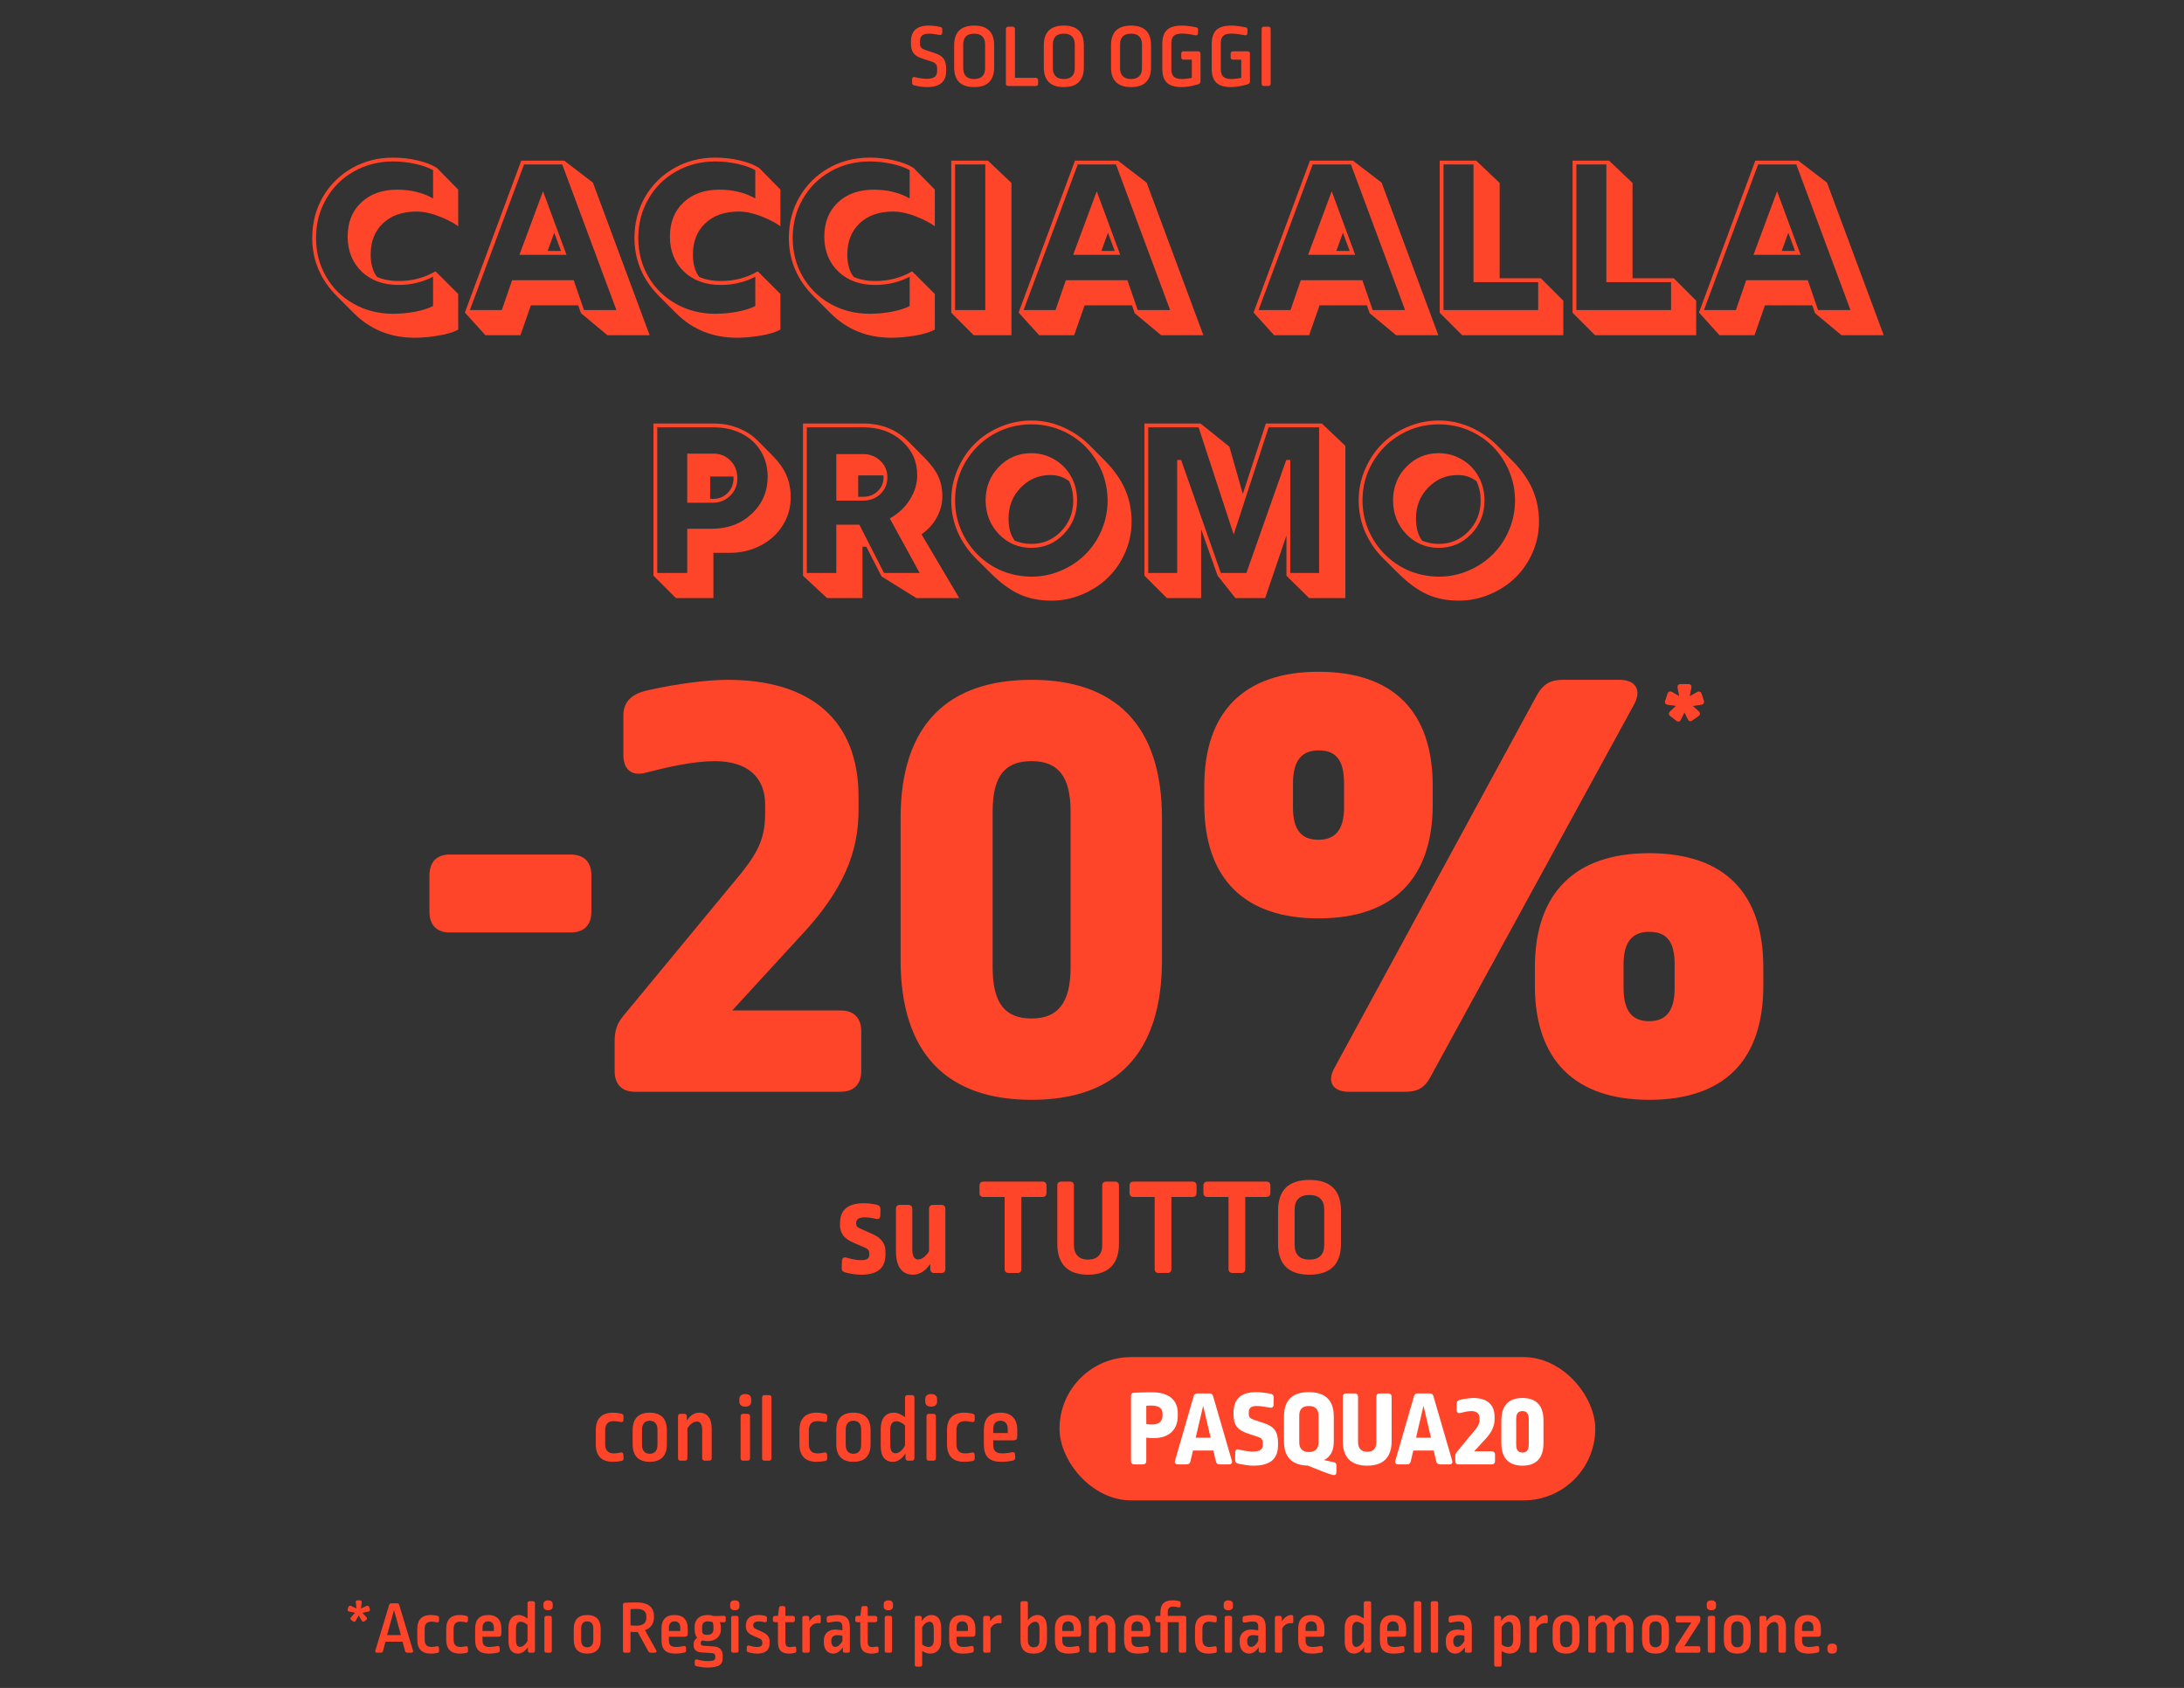 <svg width="889" height="687" viewBox="0 0 889 687" fill="none" xmlns="http://www.w3.org/2000/svg">
<rect x="0" y="0" width="889" height="687" fill="#333333" stroke="none"/>
<path d="M378.098 10.415C379.24 10.415 381.046 10.6 382.668 10.931C383.258 11.042 383.59 11.411 383.553 12V13.327C383.516 14.028 383.11 14.322 382.447 14.212C380.973 13.954 379.388 13.696 378.135 13.696C375.481 13.696 374.486 14.765 374.486 16.755V17.64C374.486 19.225 374.965 19.814 377.176 20.515L380.53 21.62C383.884 22.726 385.138 24.422 385.138 28.071V28.771C385.138 33.083 382.889 35.442 377.213 35.442C375.849 35.442 373.933 35.184 372.127 34.742C371.5 34.595 371.279 34.226 371.279 33.673V32.236C371.279 31.535 371.684 31.204 372.348 31.388C374.006 31.793 375.849 32.088 377.103 32.088C380.309 32.088 381.452 30.982 381.452 28.992V27.886C381.452 26.338 380.862 25.601 379.167 25.048L375.444 23.832C371.979 22.689 370.8 21.141 370.8 17.455V17.05C370.8 12.774 372.938 10.415 378.098 10.415ZM396.53 10.415C402.28 10.415 404.675 13.438 404.675 18.451V27.407C404.675 32.383 402.28 35.442 396.53 35.442C390.743 35.442 388.384 32.383 388.384 27.407V18.451C388.384 13.438 390.78 10.415 396.53 10.415ZM396.53 13.696C393.544 13.696 392.07 15.244 392.07 18.082V27.739C392.07 30.614 393.581 32.162 396.53 32.162C399.478 32.162 400.99 30.614 400.99 27.739V18.119C400.99 15.281 399.515 13.696 396.53 13.696ZM410.404 10.858H412.136C412.762 10.858 413.131 11.226 413.131 11.816V31.683H421.608C422.235 31.683 422.567 32.051 422.567 32.678V34.042C422.567 34.631 422.235 35 421.608 35H410.404C409.777 35 409.445 34.631 409.445 34.042V11.816C409.445 11.226 409.777 10.858 410.404 10.858ZM433.028 10.415C438.778 10.415 441.174 13.438 441.174 18.451V27.407C441.174 32.383 438.778 35.442 433.028 35.442C427.241 35.442 424.883 32.383 424.883 27.407V18.451C424.883 13.438 427.278 10.415 433.028 10.415ZM433.028 13.696C430.043 13.696 428.568 15.244 428.568 18.082V27.739C428.568 30.614 430.08 32.162 433.028 32.162C435.977 32.162 437.488 30.614 437.488 27.739V18.119C437.488 15.281 436.014 13.696 433.028 13.696ZM460.384 10.415C466.134 10.415 468.53 13.438 468.53 18.451V27.407C468.53 32.383 466.134 35.442 460.384 35.442C454.597 35.442 452.238 32.383 452.238 27.407V18.451C452.238 13.438 454.634 10.415 460.384 10.415ZM460.384 13.696C457.399 13.696 455.924 15.244 455.924 18.082V27.739C455.924 30.614 457.435 32.162 460.384 32.162C463.333 32.162 464.844 30.614 464.844 27.739V18.119C464.844 15.281 463.37 13.696 460.384 13.696ZM481.15 10.415C482.809 10.415 485.131 10.747 486.863 11.116C487.453 11.226 487.711 11.558 487.674 12.148L487.637 13.511C487.601 14.175 487.269 14.507 486.605 14.359C485.094 14.028 482.883 13.659 481.187 13.659C477.981 13.659 476.801 14.838 476.801 17.713V28.034C476.801 30.946 477.981 32.162 481.114 32.162C482.219 32.162 483.62 31.978 485.131 31.72V24.274H481.777C481.15 24.274 480.819 23.942 480.819 23.316V21.878C480.819 21.252 481.15 20.883 481.777 20.883H487.674C488.301 20.883 488.669 21.252 488.669 21.878V32.973C488.669 33.71 488.448 34.115 487.637 34.337C485.868 34.853 483.325 35.442 481.04 35.442C475.179 35.442 473.115 32.899 473.115 27.886V17.971C473.115 12.738 475.4 10.415 481.15 10.415ZM501.271 10.415C502.93 10.415 505.252 10.747 506.984 11.116C507.574 11.226 507.832 11.558 507.795 12.148L507.758 13.511C507.722 14.175 507.39 14.507 506.726 14.359C505.215 14.028 503.004 13.659 501.308 13.659C498.102 13.659 496.922 14.838 496.922 17.713V28.034C496.922 30.946 498.102 32.162 501.234 32.162C502.34 32.162 503.741 31.978 505.252 31.72V24.274H501.898C501.271 24.274 500.94 23.942 500.94 23.316V21.878C500.94 21.252 501.271 20.883 501.898 20.883H507.795C508.422 20.883 508.79 21.252 508.79 21.878V32.973C508.79 33.71 508.569 34.115 507.758 34.337C505.989 34.853 503.446 35.442 501.161 35.442C495.3 35.442 493.236 32.899 493.236 27.886V17.971C493.236 12.738 495.521 10.415 501.271 10.415ZM514.5 10.858H516.232C516.859 10.858 517.227 11.226 517.227 11.816V34.042C517.227 34.631 516.859 35 516.232 35H514.5C513.873 35 513.541 34.631 513.541 34.042V11.816C513.541 11.226 513.873 10.858 514.5 10.858Z" fill="#FF4529"/>
<path d="M168.787 137.459C158.956 137.459 150.695 134.114 144.005 127.424L137.221 120.64C130.468 113.887 127.091 105.956 127.091 96.847C127.091 90.753 128.52 85.21 131.379 80.216C134.268 75.221 138.226 71.295 143.251 68.437C148.277 65.579 153.868 64.15 160.024 64.15C163.448 64.15 166.809 64.542 170.107 65.327C173.405 66.113 175.996 67.133 177.88 68.39L186.502 77.153V92.088C184.492 90.612 181.854 89.246 178.587 87.989C175.352 86.733 172.321 86.105 169.494 86.105C163.809 86.105 159.286 87.691 155.925 90.863C152.564 94.036 150.884 98.276 150.884 103.584C150.884 107.448 151.748 110.494 153.475 112.724C156.051 113.824 158.956 114.373 162.191 114.373C167.814 114.373 172.839 113.054 177.268 110.416L186.502 119.65V134.161C184.618 135.198 181.979 135.999 178.587 136.564C175.226 137.161 171.96 137.459 168.787 137.459ZM159.977 127.707C162.992 127.707 166.008 127.424 169.023 126.859C172.07 126.262 174.488 125.492 176.279 124.55V112.63C171.975 114.86 167.28 115.975 162.191 115.975C156.067 115.975 151.104 114.185 147.303 110.604C143.503 106.992 141.571 102.265 141.508 96.423C141.508 90.549 143.346 85.885 147.021 82.43C150.695 78.944 155.58 77.2 161.673 77.2C167.233 77.2 172.101 78.394 176.279 80.781V69.238C174.425 68.201 172.007 67.353 169.023 66.694C166.039 66.034 163.039 65.704 160.024 65.704C154.151 65.704 148.811 67.071 144.005 69.803C139.231 72.504 135.478 76.242 132.745 81.016C130.012 85.759 128.646 91.036 128.646 96.847C128.646 102.595 129.997 107.824 132.698 112.536C135.43 117.247 139.184 120.954 143.958 123.655C148.764 126.356 154.103 127.707 159.977 127.707ZM197.574 136.423L189.235 127.188L212.18 65.375H229.659L241.343 74.326L264.429 136.423H247.233L236.491 127.471L235.36 124.267H216.09L211.85 136.423H197.574ZM191.261 126.199H204.264L208.458 114.044H233.522L237.716 126.199H250.908L228.858 66.929H213.31L191.261 126.199ZM211.426 103.726L221.037 77.86L230.601 103.726H211.426ZM222.922 102.124H228.34L225.607 94.727L222.922 102.124ZM299.953 137.459C290.122 137.459 281.862 134.114 275.171 127.424L268.387 120.64C261.634 113.887 258.257 105.956 258.257 96.847C258.257 90.753 259.686 85.21 262.545 80.216C265.434 75.221 269.392 71.295 274.418 68.437C279.443 65.579 285.034 64.15 291.19 64.15C294.614 64.15 297.975 64.542 301.273 65.327C304.571 66.113 307.162 67.133 309.047 68.39L317.668 77.153V92.088C315.658 90.612 313.02 89.246 309.753 87.989C306.518 86.733 303.487 86.105 300.66 86.105C294.975 86.105 290.452 87.691 287.091 90.863C283.73 94.036 282.05 98.276 282.05 103.584C282.05 107.448 282.914 110.494 284.641 112.724C287.217 113.824 290.122 114.373 293.357 114.373C298.98 114.373 304.005 113.054 308.434 110.416L317.668 119.65V134.161C315.784 135.198 313.145 135.999 309.753 136.564C306.392 137.161 303.126 137.459 299.953 137.459ZM291.143 127.707C294.158 127.707 297.174 127.424 300.189 126.859C303.236 126.262 305.654 125.492 307.445 124.55V112.63C303.142 114.86 298.446 115.975 293.357 115.975C287.233 115.975 282.27 114.185 278.469 110.604C274.669 106.992 272.737 102.265 272.674 96.423C272.674 90.549 274.512 85.885 278.187 82.43C281.862 78.944 286.746 77.2 292.839 77.2C298.399 77.2 303.267 78.394 307.445 80.781V69.238C305.591 68.201 303.173 67.353 300.189 66.694C297.205 66.034 294.206 65.704 291.19 65.704C285.317 65.704 279.977 67.071 275.171 69.803C270.397 72.504 266.644 76.242 263.911 81.016C261.178 85.759 259.812 91.036 259.812 96.847C259.812 102.595 261.163 107.824 263.864 112.536C266.597 117.247 270.35 120.954 275.124 123.655C279.93 126.356 285.27 127.707 291.143 127.707ZM362.804 137.459C352.973 137.459 344.712 134.114 338.022 127.424L331.237 120.64C324.484 113.887 321.108 105.956 321.108 96.847C321.108 90.753 322.537 85.21 325.395 80.216C328.285 75.221 332.242 71.295 337.268 68.437C342.293 65.579 347.884 64.15 354.041 64.15C357.464 64.15 360.825 64.542 364.123 65.327C367.421 66.113 370.012 67.133 371.897 68.39L380.519 77.153V92.088C378.509 90.612 375.87 89.246 372.604 87.989C369.368 86.733 366.337 86.105 363.511 86.105C357.825 86.105 353.303 87.691 349.942 90.863C346.581 94.036 344.9 98.276 344.9 103.584C344.9 107.448 345.764 110.494 347.492 112.724C350.067 113.824 352.973 114.373 356.208 114.373C361.83 114.373 366.856 113.054 371.284 110.416L380.519 119.65V134.161C378.634 135.198 375.996 135.999 372.604 136.564C369.243 137.161 365.976 137.459 362.804 137.459ZM353.994 127.707C357.009 127.707 360.024 127.424 363.039 126.859C366.086 126.262 368.505 125.492 370.295 124.55V112.63C365.992 114.86 361.296 115.975 356.208 115.975C350.083 115.975 345.12 114.185 341.32 110.604C337.519 106.992 335.588 102.265 335.525 96.423C335.525 90.549 337.362 85.885 341.037 82.43C344.712 78.944 349.596 77.2 355.69 77.2C361.249 77.2 366.118 78.394 370.295 80.781V69.238C368.442 68.201 366.023 67.353 363.039 66.694C360.056 66.034 357.056 65.704 354.041 65.704C348.167 65.704 342.827 67.071 338.022 69.803C333.248 72.504 329.494 76.242 326.761 81.016C324.029 85.759 322.663 91.036 322.663 96.847C322.663 102.595 324.013 107.824 326.714 112.536C329.447 117.247 333.2 120.954 337.975 123.655C342.78 126.356 348.12 127.707 353.994 127.707ZM396.349 136.423L387.209 127.283V65.375H402.144L411.708 74.468V136.423H396.349ZM388.764 126.199H401.061V66.929H388.764V126.199ZM422.969 136.423L414.63 127.188L437.574 65.375H455.054L466.738 74.326L489.824 136.423H472.627L461.885 127.471L460.754 124.267H441.485L437.244 136.423H422.969ZM416.655 126.199H429.659L433.852 114.044H458.917L463.11 126.199H476.302L454.253 66.929H438.705L416.655 126.199ZM436.82 103.726L446.432 77.86L455.996 103.726H436.82ZM448.316 102.124H453.734L451.002 94.727L448.316 102.124ZM518.611 136.423L510.272 127.188L533.216 65.375H550.696L562.38 74.326L585.466 136.423H568.269L557.527 127.471L556.396 124.267H537.127L532.886 136.423H518.611ZM512.297 126.199H525.301L529.494 114.044H554.559L558.752 126.199H571.944L549.895 66.929H534.347L512.297 126.199ZM532.462 103.726L542.074 77.86L551.638 103.726H532.462ZM543.958 102.124H549.376L546.644 94.727L543.958 102.124ZM595.171 136.423L586.031 127.283V65.375H600.872L610.436 74.468V113.243H627.209L636.349 122.383V136.423H595.171ZM587.586 126.199H626.125V114.845H599.789V66.929H587.586V126.199ZM649.259 136.423L640.118 127.283V65.375H654.959L664.524 74.468V113.243H681.296L690.436 122.383V136.423H649.259ZM641.673 126.199H680.213V114.845H653.876V66.929H641.673V126.199ZM699.906 136.423L691.567 127.188L714.512 65.375H731.991L743.676 74.326L766.762 136.423H749.565L738.823 127.471L737.692 124.267H718.422L714.182 136.423H699.906ZM693.593 126.199H706.597L710.79 114.044H735.855L740.048 126.199H753.24L731.19 66.929H715.643L693.593 126.199ZM713.758 103.726L723.369 77.86L732.933 103.726H713.758ZM725.254 102.124H730.672L727.939 94.727L725.254 102.124ZM275.124 243.423L265.984 234.283V172.375H290.578C294.158 172.375 297.488 173.003 300.566 174.259C303.644 175.484 306.282 177.196 308.481 179.395L314.135 185.095C316.93 187.891 318.909 190.639 320.071 193.34C321.265 196.042 321.862 199.088 321.862 202.481C321.862 206.627 320.762 210.427 318.564 213.882C316.396 217.337 313.412 220.054 309.612 222.033C305.811 224.012 301.634 225.001 297.079 225.001H290.389V243.423H275.124ZM267.539 233.199H279.741V215.201H289.73C296.263 215.201 301.681 213.175 305.984 209.124C310.319 205.072 312.486 199.984 312.486 193.859C312.454 189.995 311.496 186.54 309.612 183.494C307.727 180.447 305.12 178.091 301.791 176.426C298.493 174.762 294.755 173.929 290.578 173.929H267.539V233.199ZM279.741 204.601V184.624H290.295C293.153 184.624 295.509 185.582 297.362 187.498C299.215 189.383 300.142 191.786 300.142 194.707C300.142 197.471 299.184 199.811 297.268 201.727C295.352 203.643 293.012 204.601 290.248 204.601H279.741ZM289.07 203.046H290.248C292.604 203.046 294.582 202.245 296.184 200.643C297.786 199.01 298.587 197.031 298.587 194.707C298.587 194.393 298.571 194.141 298.54 193.953H289.07V203.046ZM336.655 243.423L326.856 234.33V172.375H351.449C358.768 172.375 364.861 174.809 369.73 179.677L376.467 186.462C379.011 189.037 380.833 191.519 381.932 193.906C383.032 196.293 383.581 199.01 383.581 202.057C383.581 205.009 382.827 207.852 381.32 210.584C379.844 213.317 377.77 215.61 375.101 217.463L390.46 243.423H373.028L358.846 234.612L352.627 222.504H351.072V243.423H336.655ZM328.41 233.199H340.425V213.552H349.8L359.836 233.199H374.347L362.191 211.008C365.646 209.061 368.363 206.517 370.342 203.376C372.352 200.203 373.357 196.858 373.357 193.34C373.326 187.75 371.237 183.117 367.091 179.442C362.977 175.767 357.763 173.929 351.449 173.929H328.41V233.199ZM340.425 203.753V184.813H351.591C354.323 184.876 356.6 185.818 358.422 187.64C360.275 189.43 361.202 191.644 361.202 194.283C361.202 196.984 360.26 199.245 358.375 201.067C356.491 202.857 354.135 203.753 351.308 203.753H340.425ZM349.329 202.198H351.308C353.695 202.198 355.674 201.444 357.244 199.936C358.846 198.429 359.647 196.544 359.647 194.283C359.647 193.937 359.632 193.67 359.6 193.482H349.329V202.198ZM428.01 244.459C423.11 244.459 418.776 243.596 415.006 241.868C411.237 240.172 407.28 237.267 403.134 233.152L397.339 227.404C394.166 224.263 391.685 220.682 389.895 216.662C388.104 212.61 387.209 208.276 387.209 203.658C387.209 199.23 388.073 195.021 389.8 191.032C391.528 187.011 393.836 183.556 396.726 180.667C399.647 177.746 403.118 175.437 407.138 173.741C411.159 172.013 415.383 171.15 419.812 171.15C424.335 171.15 428.638 172.06 432.721 173.882C436.805 175.673 440.432 178.154 443.605 181.326L449.635 187.404C453.436 191.205 456.216 195.131 457.975 199.183C459.734 203.234 460.613 207.616 460.613 212.327C460.613 216.662 459.749 220.824 458.022 224.813C456.294 228.77 453.97 232.178 451.049 235.037C448.128 237.895 444.657 240.172 440.637 241.868C436.616 243.596 432.407 244.459 428.01 244.459ZM419.812 234.707C424.021 234.707 428.041 233.89 431.873 232.257C435.705 230.623 439.003 228.425 441.767 225.661C444.563 222.897 446.777 219.599 448.41 215.767C450.044 211.903 450.86 207.867 450.86 203.658C450.798 197.942 449.368 192.712 446.573 187.969C443.778 183.195 440.008 179.457 435.266 176.756C430.554 174.055 425.403 172.704 419.812 172.704C414.19 172.704 408.992 174.086 404.217 176.85C399.474 179.614 395.705 183.384 392.91 188.158C390.146 192.901 388.764 198.068 388.764 203.658C388.764 208.056 389.628 212.202 391.355 216.097C393.083 219.991 395.47 223.384 398.516 226.273C404.327 231.739 411.426 234.55 419.812 234.707ZM433.004 217.369C429.423 221.106 425.026 222.975 419.812 222.975C414.598 222.975 410.201 221.122 406.62 217.416C403.039 213.709 401.233 209.124 401.202 203.658C401.202 198.287 402.992 193.749 406.573 190.042C410.185 186.305 414.598 184.436 419.812 184.436C423.299 184.467 426.471 185.347 429.329 187.074C432.187 188.77 434.418 191.079 436.019 194C437.621 196.921 438.422 200.141 438.422 203.658C438.422 209.061 436.616 213.631 433.004 217.369ZM419.812 221.373C424.586 221.373 428.622 219.662 431.92 216.238C435.218 212.814 436.867 208.621 436.867 203.658C436.867 200.926 436.318 198.335 435.218 195.885C433.051 194.188 430.507 193.34 427.586 193.34C422.812 193.34 418.776 195.052 415.478 198.476C412.18 201.868 410.531 206.046 410.531 211.008C410.531 214.84 411.363 217.856 413.028 220.054C415.132 220.934 417.394 221.373 419.812 221.373ZM474.983 243.423L465.843 234.283V172.375H488.693L500.425 181.797L505.89 201.067L515.266 172.375H538.069L547.633 181.468V243.423H532.886L523.652 234.33V217.934L514.983 243.423H502.875L495.619 234.283L488.929 215.39V243.423H474.983ZM467.398 233.199H479.176V187.216H480.778L496.938 233.199H507.35L523.558 187.216H525.207V233.199H536.938V173.929H516.396L502.168 217.557L487.892 173.929H467.398V233.199ZM593.852 244.459C588.952 244.459 584.618 243.596 580.849 241.868C577.08 240.172 573.122 237.267 568.976 233.152L563.181 227.404C560.008 224.263 557.527 220.682 555.737 216.662C553.946 212.61 553.051 208.276 553.051 203.658C553.051 199.23 553.915 195.021 555.643 191.032C557.37 187.011 559.679 183.556 562.568 180.667C565.489 177.746 568.96 175.437 572.981 173.741C577.001 172.013 581.226 171.15 585.654 171.15C590.177 171.15 594.48 172.06 598.564 173.882C602.647 175.673 606.275 178.154 609.447 181.326L615.478 187.404C619.278 191.205 622.058 195.131 623.817 199.183C625.576 203.234 626.455 207.616 626.455 212.327C626.455 216.662 625.592 220.824 623.864 224.813C622.136 228.77 619.812 232.178 616.891 235.037C613.97 237.895 610.499 240.172 606.479 241.868C602.458 243.596 598.25 244.459 593.852 244.459ZM585.654 234.707C589.863 234.707 593.884 233.89 597.716 232.257C601.548 230.623 604.846 228.425 607.61 225.661C610.405 222.897 612.619 219.599 614.253 215.767C615.886 211.903 616.703 207.867 616.703 203.658C616.64 197.942 615.211 192.712 612.415 187.969C609.62 183.195 605.851 179.457 601.108 176.756C596.396 174.055 591.245 172.704 585.654 172.704C580.032 172.704 574.834 174.086 570.06 176.85C565.317 179.614 561.548 183.384 558.752 188.158C555.988 192.901 554.606 198.068 554.606 203.658C554.606 208.056 555.47 212.202 557.197 216.097C558.925 219.991 561.312 223.384 564.359 226.273C570.169 231.739 577.268 234.55 585.654 234.707ZM598.846 217.369C595.266 221.106 590.868 222.975 585.654 222.975C580.44 222.975 576.043 221.122 572.462 217.416C568.882 213.709 567.076 209.124 567.044 203.658C567.044 198.287 568.835 193.749 572.415 190.042C576.027 186.305 580.44 184.436 585.654 184.436C589.141 184.467 592.313 185.347 595.171 187.074C598.03 188.77 600.26 191.079 601.862 194C603.464 196.921 604.264 200.141 604.264 203.658C604.264 209.061 602.458 213.631 598.846 217.369ZM585.654 221.373C590.429 221.373 594.465 219.662 597.763 216.238C601.061 212.814 602.71 208.621 602.71 203.658C602.71 200.926 602.16 198.335 601.061 195.885C598.893 194.188 596.349 193.34 593.428 193.34C588.654 193.34 584.618 195.052 581.32 198.476C578.022 201.868 576.373 206.046 576.373 211.008C576.373 214.84 577.205 217.856 578.87 220.054C580.974 220.934 583.236 221.373 585.654 221.373Z" fill="#FF4529"/>
<path d="M183.013 347.801H232.244C237.714 347.801 240.723 350.81 240.723 356.28V371.049C240.723 376.519 237.714 379.527 232.244 379.527H183.013C177.817 379.527 174.808 376.519 174.808 371.049V356.28C174.808 350.81 177.817 347.801 183.013 347.801ZM296.139 276.69C330.053 276.69 349.472 293.101 349.472 324.28V329.75C349.472 346.707 343.455 362.297 325.677 381.168L298.053 411.254H342.087C347.557 411.254 350.566 414.262 350.566 419.732V435.869C350.566 441.339 347.557 444.348 342.087 444.348H258.396C253.199 444.348 250.19 441.339 250.19 435.869V423.835C250.19 419.732 251.011 416.724 253.746 413.442L301.882 355.186C309.267 345.887 311.455 340.143 311.455 330.844V327.562C311.455 316.348 304.344 309.784 290.942 309.784C282.19 309.784 271.524 312.246 263.045 314.434C257.301 316.075 253.746 313.34 253.746 307.323V291.186C253.746 285.442 257.301 282.16 264.413 280.793C275.353 278.331 287.934 276.69 296.139 276.69ZM419.92 276.69C453.561 276.69 472.98 294.742 472.98 333.032V390.741C472.98 428.758 454.382 447.63 419.92 447.63C385.459 447.63 366.587 428.758 366.587 390.741V333.032C366.587 294.742 386.006 276.69 419.92 276.69ZM419.92 309.784C409.254 309.784 404.057 315.528 404.057 330.297V393.75C404.057 408.519 409.254 414.536 419.92 414.536C430.313 414.536 435.784 408.519 435.784 393.75V330.297C435.784 315.528 430.313 309.784 419.92 309.784ZM635.983 276.69H659.231C665.795 276.69 668.257 280.793 665.248 286.536L582.103 438.604C579.915 442.707 576.907 444.348 572.257 444.348H549.009C542.445 444.348 539.984 440.245 543.266 434.502L625.864 282.434C628.325 278.331 631.334 276.69 635.983 276.69ZM536.702 273.408C567.061 273.408 583.197 289.545 583.197 319.904V327.288C583.197 357.1 567.608 373.784 536.702 373.784C506.89 373.784 490.206 357.921 490.206 327.288V319.904C490.206 289.545 506.616 273.408 536.702 273.408ZM536.702 305.408C530.138 305.408 526.309 309.237 526.309 318.81V328.656C526.309 337.955 529.864 341.784 536.702 341.784C543.539 341.784 547.095 337.682 547.095 328.656V318.81C547.095 308.964 543.539 305.408 536.702 305.408ZM671.265 347.254C701.898 347.254 717.761 363.391 717.761 393.75V401.134C717.761 430.946 702.445 447.63 671.265 447.63C641.453 447.63 624.77 431.767 624.77 401.134V393.75C624.77 363.391 641.18 347.254 671.265 347.254ZM671.265 379.254C664.701 379.254 660.872 383.083 660.872 392.382V402.228C660.872 411.801 664.701 415.63 671.265 415.63C678.103 415.63 681.658 411.527 681.658 402.228V392.382C681.658 382.81 678.103 379.254 671.265 379.254Z" fill="#FF4529"/>
<path d="M684.195 278.404H687.126C688.2 278.404 688.689 278.99 688.444 280.065L687.809 283.337L690.691 281.725C691.57 281.188 692.352 281.432 692.645 282.409L693.524 285.046C693.866 286.023 693.426 286.707 692.4 286.853L689.079 287.342L691.424 289.442C692.205 290.174 692.156 290.956 691.277 291.542L688.982 293.154C688.151 293.789 687.419 293.593 686.979 292.665L685.66 289.979L684.293 292.763C683.902 293.74 683.072 293.935 682.291 293.3L679.995 291.542C679.116 290.907 679.116 290.077 679.897 289.442L682.193 287.293L678.921 286.853C677.895 286.707 677.455 286.072 677.846 285.095L678.725 282.458C679.018 281.432 679.8 281.139 680.679 281.676L683.512 283.288L682.877 280.065C682.681 278.99 683.17 278.404 684.195 278.404Z" fill="#FF4529"/>
<path d="M351.805 489.721C353.509 489.721 355.1 489.948 356.917 490.346C357.883 490.573 358.394 491.141 358.394 492.107L358.337 494.663C358.337 495.799 357.656 496.367 356.52 496.083C354.929 495.685 353.339 495.458 352.146 495.458C349.477 495.458 348.511 496.31 348.511 497.73V498.071C348.511 499.036 348.965 499.491 350.215 500.059L355.441 502.387C358.849 503.978 360.439 506.307 360.439 509.374V510.51C360.382 515.906 357.542 518.803 350.556 518.803C348.568 518.803 346.409 518.519 343.967 517.837C343.001 517.553 342.547 516.985 342.604 516.019L342.717 513.236C342.774 512.043 343.456 511.532 344.592 511.873C346.693 512.498 348.795 512.895 350.385 512.895C353.055 512.895 353.85 512.157 353.85 510.623V510.283C353.85 509.09 353.453 508.408 352.203 507.84L347.205 505.682C343.626 504.148 341.922 501.819 341.922 498.752V498.014C341.922 492.504 344.933 489.721 351.805 489.721ZM379.805 490.403H383.213C384.236 490.403 384.804 490.971 384.804 491.993V516.531C384.804 517.553 384.236 518.121 383.213 518.121H380.316C379.294 518.121 378.669 517.553 378.669 516.531V514.372C376.624 517.439 374.239 518.803 371.626 518.803C367.423 518.803 364.696 515.906 364.696 509.147V491.993C364.696 490.971 365.264 490.403 366.287 490.403H369.752C370.774 490.403 371.342 490.971 371.342 491.993V508.351C371.342 511.475 372.308 512.611 373.728 512.611C375.204 512.611 376.852 511.419 378.158 509.26V491.993C378.158 490.971 378.783 490.403 379.805 490.403ZM400.359 480.917H424.328C425.351 480.917 425.976 481.485 425.976 482.507V485.518C425.976 486.597 425.351 487.165 424.328 487.165H415.752V516.531C415.752 517.553 415.184 518.121 414.104 518.121H410.583C409.56 518.121 408.936 517.553 408.936 516.531V487.165H400.359C399.336 487.165 398.712 486.597 398.712 485.518V482.507C398.712 481.485 399.336 480.917 400.359 480.917ZM450.255 480.917H453.834C454.856 480.917 455.481 481.485 455.481 482.507V506.136C455.481 514.145 451.448 518.803 442.871 518.803C434.465 518.803 430.375 514.315 430.375 506.193V482.507C430.375 481.485 430.943 480.917 431.966 480.917H435.544C436.567 480.917 437.135 481.485 437.135 482.507V506.704C437.135 510.623 439.236 512.668 442.871 512.668C446.563 512.668 448.665 510.623 448.665 506.704V482.507C448.665 481.485 449.233 480.917 450.255 480.917ZM461.43 480.917H485.4C486.422 480.917 487.047 481.485 487.047 482.507V485.518C487.047 486.597 486.422 487.165 485.4 487.165H476.823V516.531C476.823 517.553 476.255 518.121 475.176 518.121H471.654C470.632 518.121 470.007 517.553 470.007 516.531V487.165H461.43C460.408 487.165 459.783 486.597 459.783 485.518V482.507C459.783 481.485 460.408 480.917 461.43 480.917ZM491.494 480.917H515.464C516.486 480.917 517.111 481.485 517.111 482.507V485.518C517.111 486.597 516.486 487.165 515.464 487.165H506.887V516.531C506.887 517.553 506.319 518.121 505.24 518.121H501.718C500.696 518.121 500.071 517.553 500.071 516.531V487.165H491.494C490.472 487.165 489.847 486.597 489.847 485.518V482.507C489.847 481.485 490.472 480.917 491.494 480.917ZM533.008 480.235C541.926 480.235 545.845 484.836 545.845 492.788V506.25C545.845 514.088 541.982 518.803 533.008 518.803C524.034 518.803 520.228 514.088 520.228 506.25V492.788C520.228 484.836 524.09 480.235 533.008 480.235ZM533.008 486.37C528.975 486.37 526.987 488.415 526.987 492.277V506.704C526.987 510.623 529.032 512.668 533.008 512.668C536.984 512.668 539.029 510.623 539.029 506.704V492.334C539.029 488.471 537.041 486.37 533.008 486.37Z" fill="#FF4529"/>
<path d="M249.58 574.964C250.635 574.964 251.573 575.081 252.862 575.355C253.527 575.511 253.8 575.863 253.8 576.488L253.761 577.894C253.761 578.598 253.409 578.91 252.472 578.715C251.573 578.52 250.674 578.402 249.815 578.402C247.51 578.402 246.337 579.653 246.337 582.075V587.819C246.337 590.397 247.666 591.531 249.815 591.531C250.909 591.531 251.69 591.374 252.628 591.179C253.331 591.023 253.722 591.374 253.761 592.117L253.8 593.484C253.839 594.187 253.605 594.5 252.784 594.656C251.456 594.891 250.479 594.969 249.541 594.969C244.814 594.969 242.508 592.507 242.508 587.78V582.153C242.508 577.543 244.735 574.964 249.58 574.964ZM264.459 574.964C269.264 574.964 271.452 577.621 271.452 582.114V587.819C271.452 592.312 269.264 594.969 264.459 594.969C259.692 594.969 257.504 592.312 257.504 587.819V582.114C257.504 577.621 259.692 574.964 264.459 574.964ZM264.459 578.246C262.505 578.246 261.333 579.496 261.333 581.88V588.053C261.333 590.437 262.505 591.687 264.459 591.687C266.451 591.687 267.623 590.437 267.623 588.053V581.841C267.623 579.457 266.451 578.246 264.459 578.246ZM284.654 574.964C287.858 574.964 289.695 577.23 289.695 581.528V593.484C289.695 594.109 289.343 594.5 288.679 594.5H286.881C286.217 594.5 285.827 594.109 285.827 593.484V581.997C285.827 579.496 284.967 578.559 283.639 578.559C282.31 578.559 280.864 579.614 279.809 581.372V593.484C279.809 594.109 279.458 594.5 278.794 594.5H276.996C276.332 594.5 275.98 594.109 275.98 593.484V576.449C275.98 575.824 276.332 575.433 276.996 575.433H278.52C279.184 575.433 279.575 575.824 279.575 576.449V578.207C280.943 576.097 282.662 574.964 284.654 574.964ZM302.485 575.433H304.282C304.946 575.433 305.298 575.824 305.298 576.449V593.484C305.298 594.109 304.946 594.5 304.282 594.5H302.485C301.82 594.5 301.469 594.109 301.469 593.484V576.449C301.469 575.824 301.82 575.433 302.485 575.433ZM303.344 567.384C304.907 567.384 305.767 568.087 305.767 569.416V570.51C305.767 571.76 304.907 572.503 303.344 572.503C301.859 572.503 300.961 571.76 300.961 570.51V569.416C300.961 568.087 301.859 567.384 303.344 567.384ZM311.222 567.814H313.02C313.684 567.814 314.036 568.205 314.036 568.83V593.484C314.036 594.109 313.684 594.5 313.02 594.5H311.222C310.558 594.5 310.206 594.109 310.206 593.484V568.83C310.206 568.205 310.558 567.814 311.222 567.814ZM332.494 574.964C333.549 574.964 334.486 575.081 335.776 575.355C336.44 575.511 336.713 575.863 336.713 576.488L336.674 577.894C336.674 578.598 336.323 578.91 335.385 578.715C334.486 578.52 333.588 578.402 332.728 578.402C330.423 578.402 329.251 579.653 329.251 582.075V587.819C329.251 590.397 330.579 591.531 332.728 591.531C333.822 591.531 334.603 591.374 335.541 591.179C336.244 591.023 336.635 591.374 336.674 592.117L336.713 593.484C336.752 594.187 336.518 594.5 335.697 594.656C334.369 594.891 333.392 594.969 332.455 594.969C327.727 594.969 325.422 592.507 325.422 587.78V582.153C325.422 577.543 327.649 574.964 332.494 574.964ZM347.372 574.964C352.178 574.964 354.366 577.621 354.366 582.114V587.819C354.366 592.312 352.178 594.969 347.372 594.969C342.605 594.969 340.417 592.312 340.417 587.819V582.114C340.417 577.621 342.605 574.964 347.372 574.964ZM347.372 578.246C345.418 578.246 344.246 579.496 344.246 581.88V588.053C344.246 590.437 345.418 591.687 347.372 591.687C349.364 591.687 350.537 590.437 350.537 588.053V581.841C350.537 579.457 349.364 578.246 347.372 578.246ZM369.404 567.814H371.201C371.865 567.814 372.217 568.205 372.217 568.83V593.484C372.217 594.109 371.865 594.5 371.201 594.5H369.638C368.974 594.5 368.583 594.109 368.583 593.484V591.57C367.138 593.758 365.38 594.969 363.426 594.969C360.3 594.969 358.503 592.82 358.503 588.444V581.567C358.503 577.387 360.417 574.964 363.895 574.964C365.536 574.964 367.255 575.941 368.388 576.8V568.83C368.388 568.205 368.74 567.814 369.404 567.814ZM364.911 578.441C363.348 578.441 362.371 579.496 362.371 582.036V587.975C362.371 590.593 363.231 591.491 364.481 591.491C365.809 591.491 367.255 590.397 368.388 588.366V580.161C367.411 579.145 365.966 578.441 364.911 578.441ZM378.148 575.433H379.945C380.61 575.433 380.961 575.824 380.961 576.449V593.484C380.961 594.109 380.61 594.5 379.945 594.5H378.148C377.484 594.5 377.132 594.109 377.132 593.484V576.449C377.132 575.824 377.484 575.433 378.148 575.433ZM379.008 567.384C380.571 567.384 381.43 568.087 381.43 569.416V570.51C381.43 571.76 380.571 572.503 379.008 572.503C377.523 572.503 376.624 571.76 376.624 570.51V569.416C376.624 568.087 377.523 567.384 379.008 567.384ZM392.551 574.964C393.606 574.964 394.544 575.081 395.833 575.355C396.498 575.511 396.771 575.863 396.771 576.488L396.732 577.894C396.732 578.598 396.38 578.91 395.443 578.715C394.544 578.52 393.645 578.402 392.786 578.402C390.48 578.402 389.308 579.653 389.308 582.075V587.819C389.308 590.397 390.637 591.531 392.786 591.531C393.88 591.531 394.661 591.374 395.599 591.179C396.302 591.023 396.693 591.374 396.732 592.117L396.771 593.484C396.81 594.187 396.576 594.5 395.755 594.656C394.427 594.891 393.45 594.969 392.512 594.969C387.785 594.969 385.479 592.507 385.479 587.78V582.153C385.479 577.543 387.706 574.964 392.551 574.964ZM407.234 574.964C411.688 574.964 414.072 577.426 414.072 582.036V584.576C414.072 585.709 413.681 586.217 412.47 586.217H404.304V588.17C404.304 590.554 405.398 591.531 408.015 591.531C409.227 591.531 410.751 591.335 412.04 591.062C412.743 590.905 413.134 591.257 413.173 591.96L413.251 593.328C413.29 593.953 412.899 594.305 412.274 594.461C410.711 594.813 408.953 594.969 407.664 594.969C402.467 594.969 400.475 592.703 400.475 587.819V582.036C400.475 577.504 402.624 574.964 407.234 574.964ZM407.234 578.246C405.476 578.246 404.304 579.379 404.304 581.489V583.247H410.204V581.606C410.204 579.34 409.031 578.246 407.234 578.246Z" fill="#FF4529"/>
<rect x="431.279" y="552.348" width="218.072" height="58.304" rx="29.152" fill="#FF4529"/>
<path d="M468.665 566.649C476.025 566.605 479.418 569.999 479.418 575.243V576.168C479.418 581.854 475.981 585.335 469.37 585.335C468.665 585.335 467.784 585.291 466.594 585.115V594.634C466.594 595.515 466.109 596 465.227 596H461.702C460.865 596 460.38 595.515 460.38 594.634V568.192C460.38 567.354 460.732 566.914 461.482 566.87C463.553 566.782 466.197 566.649 468.665 566.649ZM468.709 572.07C467.784 572.07 467.211 572.07 466.594 572.158V579.606C467.563 579.694 468.268 579.782 468.885 579.782C471.838 579.782 473.204 578.46 473.204 575.992V575.375C473.204 573.304 471.882 572.07 468.709 572.07ZM487.411 567.134H492.302C493.14 567.134 493.624 567.487 493.801 568.28L501.425 594.502C501.689 595.427 501.248 596 500.323 596H496.401C495.608 596 495.123 595.603 494.946 594.81L493.889 590.359H485.604L484.546 594.81C484.37 595.603 483.885 596 483.048 596H479.39C478.464 596 478.024 595.427 478.288 594.502L485.868 568.28C486.088 567.487 486.573 567.134 487.411 567.134ZM489.746 572.158L486.705 585.159H492.787L489.746 572.158ZM511.362 566.605C513.037 566.605 515.152 566.87 517.223 567.266C518.016 567.399 518.457 567.883 518.457 568.721L518.413 571.717C518.369 572.643 517.84 573.084 516.915 572.907C514.976 572.555 512.904 572.246 511.494 572.246C509.202 572.246 508.321 573.172 508.321 574.758V575.507C508.321 576.741 508.762 577.314 510.613 577.931L514.359 579.165C518.633 580.531 520.22 582.691 520.22 587.274V588.111C520.22 593.576 517.355 596.529 510.128 596.529C508.453 596.529 506.162 596.176 504.002 595.692C503.165 595.515 502.768 595.03 502.768 594.193L502.812 591.108C502.812 590.183 503.341 589.698 504.267 589.962C506.25 590.447 508.453 590.8 509.952 590.8C512.948 590.8 514.006 589.786 514.006 588.2V587.23C514.006 585.952 513.477 585.291 512.155 584.85L508.057 583.484C503.606 581.986 502.107 580.047 502.107 575.419V574.979C502.107 569.602 504.884 566.605 511.362 566.605ZM532.785 566.605C539.704 566.605 542.921 570.131 542.921 576.521V586.613C542.921 590.447 541.643 592.827 538.955 594.281L542.921 595.119C543.671 595.251 543.979 595.647 543.979 596.529V599.085C543.979 599.878 543.715 600.363 543.054 600.363C542.701 600.363 541.467 600.231 535.165 597.631L532.168 596.441C532.036 596.485 531.904 596.485 531.772 596.485C525.293 596.088 522.649 592.518 522.649 586.613V576.521C522.649 570.131 525.778 566.605 532.785 566.605ZM532.785 572.246C530.141 572.246 528.863 573.568 528.863 576.124V587.01C528.863 589.61 530.185 590.976 532.785 590.976C535.386 590.976 536.708 589.61 536.708 587.01V576.168C536.708 573.612 535.386 572.246 532.785 572.246ZM561.567 567.134H565.137C565.974 567.134 566.459 567.619 566.459 568.5V586.569C566.459 592.783 563.418 596.529 556.499 596.529C549.712 596.529 546.583 592.871 546.583 586.613V568.5C546.583 567.619 547.068 567.134 547.905 567.134H551.431C552.312 567.134 552.797 567.619 552.797 568.5V586.922C552.797 589.522 554.119 590.888 556.499 590.888C558.923 590.888 560.245 589.522 560.245 586.922V568.5C560.245 567.619 560.73 567.134 561.567 567.134ZM577.1 567.134H581.992C582.829 567.134 583.314 567.487 583.49 568.28L591.114 594.502C591.379 595.427 590.938 596 590.012 596H586.09C585.297 596 584.812 595.603 584.636 594.81L583.578 590.359H575.293L574.235 594.81C574.059 595.603 573.574 596 572.737 596H569.079C568.154 596 567.713 595.427 567.977 594.502L575.557 568.28C575.778 567.487 576.263 567.134 577.1 567.134ZM579.436 572.158L576.395 585.159H582.476L579.436 572.158ZM599.778 568.985C605.243 568.985 608.372 571.629 608.372 576.653V577.535C608.372 580.267 607.402 582.779 604.538 585.82L600.086 590.668H607.182C608.063 590.668 608.548 591.152 608.548 592.034V594.634C608.548 595.515 608.063 596 607.182 596H593.696C592.859 596 592.374 595.515 592.374 594.634V592.695C592.374 592.034 592.506 591.549 592.947 591.02L600.703 581.633C601.893 580.135 602.246 579.209 602.246 577.711V577.182C602.246 575.375 601.1 574.318 598.941 574.318C597.53 574.318 595.812 574.714 594.446 575.067C593.52 575.331 592.947 574.89 592.947 573.921V571.321C592.947 570.395 593.52 569.866 594.666 569.646C596.429 569.25 598.456 568.985 599.778 568.985ZM619.723 568.985C625.144 568.985 628.273 571.894 628.273 578.064V587.362C628.273 593.488 625.276 596.529 619.723 596.529C614.17 596.529 611.129 593.488 611.129 587.362V578.064C611.129 571.894 614.258 568.985 619.723 568.985ZM619.723 574.318C618.004 574.318 617.167 575.243 617.167 577.623V587.847C617.167 590.227 618.004 591.196 619.723 591.196C621.398 591.196 622.279 590.227 622.279 587.847V577.623C622.279 575.243 621.398 574.318 619.723 574.318Z" fill="white"/>
<path d="M145.595 651.33H146.454C147.006 651.33 147.282 651.637 147.221 652.189L146.945 654.674L149.185 653.631C149.675 653.416 150.074 653.569 150.258 654.06L150.535 654.889C150.719 655.41 150.504 655.778 149.952 655.901L147.497 656.423L149.154 658.202C149.522 658.601 149.491 659.03 149.062 659.337L148.326 659.859C147.896 660.166 147.467 660.074 147.221 659.583L146.025 657.496L144.797 659.644C144.552 660.135 144.122 660.196 143.693 659.889L142.987 659.368C142.527 659.03 142.496 658.601 142.895 658.202L144.552 656.392L142.128 655.901C141.576 655.778 141.361 655.441 141.545 654.889L141.821 654.091C142.005 653.569 142.404 653.416 142.895 653.631L145.104 654.643L144.828 652.189C144.767 651.637 145.012 651.33 145.595 651.33ZM159.287 652.557H161.588C162.079 652.557 162.355 652.772 162.508 653.232L168.092 671.732C168.276 672.284 168.031 672.652 167.417 672.652H165.791C165.3 672.652 164.993 672.407 164.87 671.977L163.858 668.173H156.894L155.881 671.977C155.759 672.407 155.452 672.652 154.961 672.652H153.458C152.875 672.652 152.629 672.284 152.813 671.732L158.397 653.232C158.52 652.772 158.796 652.557 159.287 652.557ZM160.391 655.257L157.569 665.504H163.183L160.391 655.257ZM175.409 657.312C176.238 657.312 176.974 657.404 177.986 657.619C178.508 657.742 178.723 658.018 178.723 658.509L178.692 659.613C178.692 660.166 178.416 660.411 177.68 660.258C176.974 660.104 176.268 660.012 175.593 660.012C173.783 660.012 172.863 660.994 172.863 662.896V667.406C172.863 669.431 173.906 670.321 175.593 670.321C176.452 670.321 177.066 670.198 177.802 670.045C178.355 669.922 178.661 670.198 178.692 670.781L178.723 671.855C178.753 672.407 178.569 672.652 177.925 672.775C176.882 672.959 176.115 673.021 175.379 673.021C171.666 673.021 169.856 671.088 169.856 667.375V662.957C169.856 659.337 171.605 657.312 175.409 657.312ZM187.184 657.312C188.012 657.312 188.749 657.404 189.761 657.619C190.283 657.742 190.497 658.018 190.497 658.509L190.467 659.613C190.467 660.166 190.191 660.411 189.454 660.258C188.749 660.104 188.043 660.012 187.368 660.012C185.558 660.012 184.638 660.994 184.638 662.896V667.406C184.638 669.431 185.681 670.321 187.368 670.321C188.227 670.321 188.841 670.198 189.577 670.045C190.129 669.922 190.436 670.198 190.467 670.781L190.497 671.855C190.528 672.407 190.344 672.652 189.7 672.775C188.657 672.959 187.89 673.021 187.153 673.021C183.441 673.021 181.631 671.088 181.631 667.375V662.957C181.631 659.337 183.38 657.312 187.184 657.312ZM198.713 657.312C202.211 657.312 204.082 659.245 204.082 662.865V664.86C204.082 665.749 203.775 666.148 202.824 666.148H196.412V667.682C196.412 669.554 197.271 670.321 199.327 670.321C200.278 670.321 201.474 670.167 202.487 669.953C203.039 669.83 203.346 670.106 203.377 670.658L203.438 671.732C203.469 672.223 203.162 672.499 202.671 672.622C201.444 672.898 200.063 673.021 199.051 673.021C194.97 673.021 193.406 671.241 193.406 667.406V662.865C193.406 659.307 195.093 657.312 198.713 657.312ZM198.713 659.889C197.333 659.889 196.412 660.779 196.412 662.436V663.817H201.045V662.528C201.045 660.749 200.124 659.889 198.713 659.889ZM215.538 651.698H216.949C217.47 651.698 217.746 652.005 217.746 652.496V671.855C217.746 672.346 217.47 672.652 216.949 672.652H215.722C215.2 672.652 214.893 672.346 214.893 671.855V670.351C213.758 672.069 212.377 673.021 210.843 673.021C208.389 673.021 206.978 671.333 206.978 667.897V662.497C206.978 659.215 208.481 657.312 211.212 657.312C212.5 657.312 213.85 658.079 214.74 658.754V652.496C214.74 652.005 215.016 651.698 215.538 651.698ZM212.009 660.043C210.782 660.043 210.015 660.871 210.015 662.865V667.529C210.015 669.584 210.69 670.29 211.672 670.29C212.715 670.29 213.85 669.431 214.74 667.836V661.393C213.973 660.595 212.838 660.043 212.009 660.043ZM222.404 657.681H223.815C224.336 657.681 224.613 657.987 224.613 658.478V671.855C224.613 672.346 224.336 672.652 223.815 672.652H222.404C221.882 672.652 221.606 672.346 221.606 671.855V658.478C221.606 657.987 221.882 657.681 222.404 657.681ZM223.079 651.36C224.306 651.36 224.981 651.913 224.981 652.956V653.815C224.981 654.797 224.306 655.38 223.079 655.38C221.913 655.38 221.207 654.797 221.207 653.815V652.956C221.207 651.913 221.913 651.36 223.079 651.36ZM239.014 657.312C242.788 657.312 244.506 659.399 244.506 662.927V667.406C244.506 670.934 242.788 673.021 239.014 673.021C235.271 673.021 233.553 670.934 233.553 667.406V662.927C233.553 659.399 235.271 657.312 239.014 657.312ZM239.014 659.889C237.48 659.889 236.56 660.871 236.56 662.743V667.59C236.56 669.462 237.48 670.443 239.014 670.443C240.579 670.443 241.499 669.462 241.499 667.59V662.712C241.499 660.841 240.579 659.889 239.014 659.889ZM259.038 652.189C264.07 652.189 266.187 654.336 266.187 657.681V658.417C266.187 660.656 264.959 662.651 262.536 663.479L267.107 671.671C267.444 672.223 267.199 672.652 266.555 672.652H264.898C264.438 672.652 264.162 672.499 263.916 672.1L259.59 664.215C258.977 664.277 257.688 664.246 256.645 664.154V671.855C256.645 672.346 256.338 672.652 255.817 672.652H254.375C253.853 672.652 253.577 672.346 253.577 671.855V653.201C253.577 652.618 253.853 652.342 254.436 652.312C255.97 652.25 257.658 652.189 259.038 652.189ZM259.007 654.827C258.394 654.827 257.381 654.858 256.645 654.919V661.546C257.78 661.638 258.302 661.669 259.069 661.669C261.922 661.669 263.088 660.411 263.088 658.386V657.834C263.088 655.87 261.922 654.827 259.007 654.827ZM274.574 657.312C278.072 657.312 279.943 659.245 279.943 662.865V664.86C279.943 665.749 279.636 666.148 278.685 666.148H272.273V667.682C272.273 669.554 273.132 670.321 275.188 670.321C276.139 670.321 277.335 670.167 278.348 669.953C278.9 669.83 279.207 670.106 279.238 670.658L279.299 671.732C279.33 672.223 279.023 672.499 278.532 672.622C277.305 672.898 275.924 673.021 274.912 673.021C270.831 673.021 269.267 671.241 269.267 667.406V662.865C269.267 659.307 270.954 657.312 274.574 657.312ZM274.574 659.889C273.194 659.889 272.273 660.779 272.273 662.436V663.817H276.906V662.528C276.906 660.749 275.986 659.889 274.574 659.889ZM288.117 657.312C289.037 657.312 289.835 657.466 290.54 657.742L294.713 657.65C295.234 657.65 295.418 657.895 295.418 658.448V659.46C295.418 659.982 295.173 660.319 294.59 660.288L292.964 660.196C293.271 660.841 293.455 661.638 293.455 662.436V663.05C293.455 665.872 291.583 667.928 288.086 667.928C287.196 667.928 286.429 667.836 285.816 667.652C285.386 668.02 285.233 668.419 285.233 668.756V668.94C285.233 669.492 285.509 669.738 286.521 669.83L290.878 670.137C292.841 670.29 294.161 671.64 294.161 673.634V674.769C294.161 677.285 292.995 678.696 287.902 678.696C286.736 678.696 284.926 678.482 283.453 678.113C282.962 677.991 282.748 677.715 282.778 677.193L282.809 676.089C282.84 675.506 283.177 675.26 283.729 675.414C285.11 675.812 286.675 676.089 287.84 676.089C290.786 676.089 291.185 675.628 291.185 674.37V674.156C291.185 673.358 290.755 672.867 289.896 672.836L285.447 672.53C283.361 672.407 282.349 671.302 282.349 669.615V669.032C282.349 668.112 282.87 667.191 283.791 666.547C283.054 665.749 282.748 664.553 282.748 662.804V662.16C282.748 659.276 284.527 657.312 288.117 657.312ZM288.117 659.889C286.644 659.889 285.785 660.656 285.785 662.098V663.08C285.785 665.013 286.184 665.381 287.933 665.381C289.62 665.381 290.418 664.553 290.418 663.111V662.252C290.418 661.393 290.295 660.718 290.111 660.227C289.681 660.043 288.884 659.889 288.117 659.889ZM298.415 657.681H299.826C300.347 657.681 300.624 657.987 300.624 658.478V671.855C300.624 672.346 300.347 672.652 299.826 672.652H298.415C297.893 672.652 297.617 672.346 297.617 671.855V658.478C297.617 657.987 297.893 657.681 298.415 657.681ZM299.09 651.36C300.317 651.36 300.992 651.913 300.992 652.956V653.815C300.992 654.797 300.317 655.38 299.09 655.38C297.924 655.38 297.218 654.797 297.218 653.815V652.956C297.218 651.913 297.924 651.36 299.09 651.36ZM308.834 657.312C309.663 657.312 310.491 657.435 311.442 657.65C311.933 657.773 312.179 658.049 312.179 658.54V659.521C312.148 660.104 311.81 660.38 311.258 660.227C310.46 660.043 309.601 659.92 308.957 659.92C307.3 659.92 306.625 660.503 306.625 661.454V661.669C306.625 662.344 306.932 662.651 307.791 663.05L310.645 664.369C312.485 665.228 313.283 666.455 313.283 668.05V668.695C313.283 671.517 311.749 673.021 308.098 673.021C307.086 673.021 305.92 672.836 304.631 672.468C304.14 672.346 303.926 672.039 303.956 671.579L303.987 670.443C304.018 669.83 304.386 669.584 304.938 669.768C306.012 670.106 307.147 670.321 308.037 670.321C309.755 670.321 310.307 669.86 310.307 668.787V668.541C310.307 667.713 310 667.253 309.203 666.885L306.349 665.657C304.478 664.798 303.619 663.632 303.619 662.068V661.638C303.619 658.785 305.245 657.312 308.834 657.312ZM317.881 653.692H318.955C319.415 653.692 319.692 653.999 319.692 654.49V657.681H322.729C323.25 657.681 323.557 657.987 323.557 658.478V659.429C323.557 659.951 323.25 660.227 322.729 660.227H319.692V668.326C319.692 669.799 320.275 670.382 321.532 670.382C322.023 670.382 322.698 670.29 323.22 670.167C323.772 670.045 324.079 670.321 324.11 670.873L324.14 671.855C324.171 672.376 323.956 672.622 323.465 672.744C322.882 672.898 321.962 673.021 321.318 673.021C318.127 673.021 316.654 671.671 316.654 668.142V660.227H315.427C314.906 660.227 314.599 659.951 314.599 659.429V658.478C314.599 657.987 314.906 657.681 315.427 657.681H316.685L317.084 654.428C317.145 653.938 317.421 653.692 317.881 653.692ZM333.308 657.312C333.922 657.312 334.075 657.588 334.075 658.141V660.012C334.075 660.534 333.891 660.687 333.461 660.656C333.124 660.626 333.063 660.626 332.848 660.626C331.621 660.626 330.455 661.27 329.596 662.712V671.855C329.596 672.346 329.32 672.652 328.798 672.652H327.387C326.865 672.652 326.589 672.346 326.589 671.855V658.478C326.589 657.987 326.865 657.681 327.387 657.681H328.583C329.105 657.681 329.412 657.987 329.412 658.478V659.92C330.455 658.294 331.866 657.312 333.308 657.312ZM340.842 657.312C344.401 657.312 345.935 658.754 345.935 662.436V671.855C345.935 672.346 345.628 672.652 345.137 672.652H343.879C343.358 672.652 343.082 672.346 343.082 671.855V670.413C341.947 672.131 340.597 673.021 339.216 673.021C336.884 673.021 335.35 671.333 335.35 668.388V667.559C335.35 665.044 337.099 663.234 340.014 663.234C340.811 663.234 342.039 663.418 342.898 663.571V662.129C342.898 660.534 342.192 659.951 340.658 659.951C339.799 659.951 338.449 660.196 337.406 660.38C336.854 660.472 336.516 660.196 336.516 659.644V658.601C336.516 658.079 336.792 657.773 337.437 657.681C338.633 657.496 339.983 657.312 340.842 657.312ZM340.719 665.504C339.185 665.504 338.388 666.363 338.388 667.836V668.142C338.388 669.554 339.093 670.29 340.014 670.29C340.934 670.29 342.039 669.462 342.898 667.897V665.688C342.192 665.565 341.272 665.504 340.719 665.504ZM351.408 653.692H352.482C352.942 653.692 353.218 653.999 353.218 654.49V657.681H356.255C356.777 657.681 357.084 657.987 357.084 658.478V659.429C357.084 659.951 356.777 660.227 356.255 660.227H353.218V668.326C353.218 669.799 353.801 670.382 355.059 670.382C355.55 670.382 356.225 670.29 356.746 670.167C357.298 670.045 357.605 670.321 357.636 670.873L357.666 671.855C357.697 672.376 357.482 672.622 356.992 672.744C356.409 672.898 355.488 673.021 354.844 673.021C351.653 673.021 350.181 671.671 350.181 668.142V660.227H348.953C348.432 660.227 348.125 659.951 348.125 659.429V658.478C348.125 657.987 348.432 657.681 348.953 657.681H350.211L350.61 654.428C350.671 653.938 350.948 653.692 351.408 653.692ZM360.913 657.681H362.324C362.846 657.681 363.122 657.987 363.122 658.478V671.855C363.122 672.346 362.846 672.652 362.324 672.652H360.913C360.391 672.652 360.115 672.346 360.115 671.855V658.478C360.115 657.987 360.391 657.681 360.913 657.681ZM361.588 651.36C362.815 651.36 363.49 651.913 363.49 652.956V653.815C363.49 654.797 362.815 655.38 361.588 655.38C360.422 655.38 359.717 654.797 359.717 653.815V652.956C359.717 651.913 360.422 651.36 361.588 651.36ZM379.088 657.312C381.604 657.312 383.107 659 383.107 662.528V667.805C383.107 671.149 381.359 673.021 378.628 673.021C377.554 673.021 376.296 672.499 375.376 671.977V677.53C375.376 678.021 375.1 678.328 374.578 678.328H373.167C372.646 678.328 372.369 678.021 372.369 677.53V658.478C372.369 657.987 372.646 657.681 373.167 657.681H374.364C374.885 657.681 375.192 657.987 375.192 658.478V659.767C376.235 658.202 377.585 657.312 379.088 657.312ZM378.352 660.043C377.309 660.043 376.204 660.841 375.376 662.221V669.339C376.204 669.953 377.155 670.321 377.892 670.321C379.364 670.321 380.101 669.4 380.101 667.467V662.865C380.101 660.81 379.364 660.043 378.352 660.043ZM391.662 657.312C395.159 657.312 397.031 659.245 397.031 662.865V664.86C397.031 665.749 396.724 666.148 395.773 666.148H389.361V667.682C389.361 669.554 390.22 670.321 392.275 670.321C393.226 670.321 394.423 670.167 395.435 669.953C395.987 669.83 396.294 670.106 396.325 670.658L396.386 671.732C396.417 672.223 396.11 672.499 395.619 672.622C394.392 672.898 393.012 673.021 391.999 673.021C387.919 673.021 386.354 671.241 386.354 667.406V662.865C386.354 659.307 388.041 657.312 391.662 657.312ZM391.662 659.889C390.281 659.889 389.361 660.779 389.361 662.436V663.817H393.993V662.528C393.993 660.749 393.073 659.889 391.662 659.889ZM406.922 657.312C407.536 657.312 407.689 657.588 407.689 658.141V660.012C407.689 660.534 407.505 660.687 407.075 660.656C406.738 660.626 406.677 660.626 406.462 660.626C405.235 660.626 404.069 661.27 403.21 662.712V671.855C403.21 672.346 402.934 672.652 402.412 672.652H401.001C400.479 672.652 400.203 672.346 400.203 671.855V658.478C400.203 657.987 400.479 657.681 401.001 657.681H402.197C402.719 657.681 403.026 657.987 403.026 658.478V659.92C404.069 658.294 405.48 657.312 406.922 657.312ZM416.187 651.698H417.599C418.12 651.698 418.396 652.005 418.396 652.496V659.521C419.409 658.141 420.759 657.312 422.262 657.312C424.716 657.312 426.158 659 426.158 662.559V667.314C426.158 671.057 424.471 673.021 420.697 673.021C416.985 673.021 415.39 671.149 415.39 667.375V652.496C415.39 652.005 415.666 651.698 416.187 651.698ZM421.403 660.043C420.36 660.043 419.194 660.902 418.396 662.283V667.713C418.396 669.492 419.286 670.443 420.697 670.443C422.354 670.443 423.121 669.492 423.121 667.652V662.927C423.121 660.749 422.415 660.043 421.403 660.043ZM434.715 657.312C438.213 657.312 440.084 659.245 440.084 662.865V664.86C440.084 665.749 439.778 666.148 438.827 666.148H432.414V667.682C432.414 669.554 433.274 670.321 435.329 670.321C436.28 670.321 437.477 670.167 438.489 669.953C439.041 669.83 439.348 670.106 439.379 670.658L439.44 671.732C439.471 672.223 439.164 672.499 438.673 672.622C437.446 672.898 436.065 673.021 435.053 673.021C430.973 673.021 429.408 671.241 429.408 667.406V662.865C429.408 659.307 431.095 657.312 434.715 657.312ZM434.715 659.889C433.335 659.889 432.414 660.779 432.414 662.436V663.817H437.047V662.528C437.047 660.749 436.127 659.889 434.715 659.889ZM450.068 657.312C452.584 657.312 454.026 659.092 454.026 662.467V671.855C454.026 672.346 453.749 672.652 453.228 672.652H451.817C451.295 672.652 450.988 672.346 450.988 671.855V662.835C450.988 660.871 450.313 660.135 449.27 660.135C448.227 660.135 447.092 660.963 446.264 662.344V671.855C446.264 672.346 445.987 672.652 445.466 672.652H444.055C443.533 672.652 443.257 672.346 443.257 671.855V658.478C443.257 657.987 443.533 657.681 444.055 657.681H445.251C445.773 657.681 446.079 657.987 446.079 658.478V659.859C447.153 658.202 448.503 657.312 450.068 657.312ZM462.879 657.312C466.376 657.312 468.248 659.245 468.248 662.865V664.86C468.248 665.749 467.941 666.148 466.99 666.148H460.578V667.682C460.578 669.554 461.437 670.321 463.492 670.321C464.443 670.321 465.64 670.167 466.652 669.953C467.205 669.83 467.511 670.106 467.542 670.658L467.603 671.732C467.634 672.223 467.327 672.499 466.836 672.622C465.609 672.898 464.229 673.021 463.216 673.021C459.136 673.021 457.571 671.241 457.571 667.406V662.865C457.571 659.307 459.259 657.312 462.879 657.312ZM462.879 659.889C461.498 659.889 460.578 660.779 460.578 662.436V663.817H465.21V662.528C465.21 660.749 464.29 659.889 462.879 659.889ZM477.342 651.33C477.986 651.33 479.029 651.452 479.796 651.606C480.317 651.729 480.563 651.974 480.563 652.465V653.477C480.563 654.03 480.225 654.336 479.643 654.183C478.968 653.999 478.139 653.876 477.495 653.876C476.022 653.876 475.347 654.551 475.347 656.024V657.681H482.066C482.588 657.681 482.864 657.987 482.864 658.478V671.855C482.864 672.346 482.588 672.652 482.066 672.652H480.655C480.133 672.652 479.827 672.346 479.827 671.855V660.227H475.347V671.855C475.347 672.346 475.071 672.652 474.55 672.652H473.138C472.617 672.652 472.341 672.346 472.341 671.855V660.227H471.083C470.561 660.227 470.254 659.951 470.254 659.429V658.478C470.254 657.987 470.561 657.681 471.083 657.681H472.341V656.423C472.341 652.956 473.813 651.33 477.342 651.33ZM491.977 657.312C492.805 657.312 493.541 657.404 494.554 657.619C495.075 657.742 495.29 658.018 495.29 658.509L495.259 659.613C495.259 660.166 494.983 660.411 494.247 660.258C493.541 660.104 492.836 660.012 492.161 660.012C490.351 660.012 489.43 660.994 489.43 662.896V667.406C489.43 669.431 490.473 670.321 492.161 670.321C493.02 670.321 493.633 670.198 494.37 670.045C494.922 669.922 495.229 670.198 495.259 670.781L495.29 671.855C495.321 672.407 495.137 672.652 494.492 672.775C493.449 672.959 492.682 673.021 491.946 673.021C488.234 673.021 486.424 671.088 486.424 667.375V662.957C486.424 659.337 488.172 657.312 491.977 657.312ZM499.303 657.681H500.714C501.236 657.681 501.512 657.987 501.512 658.478V671.855C501.512 672.346 501.236 672.652 500.714 672.652H499.303C498.781 672.652 498.505 672.346 498.505 671.855V658.478C498.505 657.987 498.781 657.681 499.303 657.681ZM499.978 651.36C501.205 651.36 501.88 651.913 501.88 652.956V653.815C501.88 654.797 501.205 655.38 499.978 655.38C498.812 655.38 498.106 654.797 498.106 653.815V652.956C498.106 651.913 498.812 651.36 499.978 651.36ZM510.121 657.312C513.68 657.312 515.214 658.754 515.214 662.436V671.855C515.214 672.346 514.907 672.652 514.417 672.652H513.159C512.637 672.652 512.361 672.346 512.361 671.855V670.413C511.226 672.131 509.876 673.021 508.495 673.021C506.164 673.021 504.63 671.333 504.63 668.388V667.559C504.63 665.044 506.378 663.234 509.293 663.234C510.091 663.234 511.318 663.418 512.177 663.571V662.129C512.177 660.534 511.471 659.951 509.937 659.951C509.078 659.951 507.728 660.196 506.685 660.38C506.133 660.472 505.796 660.196 505.796 659.644V658.601C505.796 658.079 506.072 657.773 506.716 657.681C507.912 657.496 509.262 657.312 510.121 657.312ZM509.999 665.504C508.465 665.504 507.667 666.363 507.667 667.836V668.142C507.667 669.554 508.373 670.29 509.293 670.29C510.213 670.29 511.318 669.462 512.177 667.897V665.688C511.471 665.565 510.551 665.504 509.999 665.504ZM525.657 657.312C526.271 657.312 526.424 657.588 526.424 658.141V660.012C526.424 660.534 526.24 660.687 525.811 660.656C525.473 660.626 525.412 660.626 525.197 660.626C523.97 660.626 522.804 661.27 521.945 662.712V671.855C521.945 672.346 521.669 672.652 521.147 672.652H519.736C519.214 672.652 518.938 672.346 518.938 671.855V658.478C518.938 657.987 519.214 657.681 519.736 657.681H520.933C521.454 657.681 521.761 657.987 521.761 658.478V659.92C522.804 658.294 524.215 657.312 525.657 657.312ZM533.736 657.312C537.234 657.312 539.105 659.245 539.105 662.865V664.86C539.105 665.749 538.799 666.148 537.847 666.148H531.435V667.682C531.435 669.554 532.294 670.321 534.35 670.321C535.301 670.321 536.498 670.167 537.51 669.953C538.062 669.83 538.369 670.106 538.4 670.658L538.461 671.732C538.492 672.223 538.185 672.499 537.694 672.622C536.467 672.898 535.086 673.021 534.074 673.021C529.993 673.021 528.429 671.241 528.429 667.406V662.865C528.429 659.307 530.116 657.312 533.736 657.312ZM533.736 659.889C532.356 659.889 531.435 660.779 531.435 662.436V663.817H536.068V662.528C536.068 660.749 535.148 659.889 533.736 659.889ZM555.924 651.698H557.335C557.857 651.698 558.133 652.005 558.133 652.496V671.855C558.133 672.346 557.857 672.652 557.335 672.652H556.108C555.586 672.652 555.28 672.346 555.28 671.855V670.351C554.144 672.069 552.764 673.021 551.23 673.021C548.775 673.021 547.364 671.333 547.364 667.897V662.497C547.364 659.215 548.867 657.312 551.598 657.312C552.886 657.312 554.236 658.079 555.126 658.754V652.496C555.126 652.005 555.402 651.698 555.924 651.698ZM552.396 660.043C551.168 660.043 550.401 660.871 550.401 662.865V667.529C550.401 669.584 551.076 670.29 552.058 670.29C553.101 670.29 554.236 669.431 555.126 667.836V661.393C554.359 660.595 553.224 660.043 552.396 660.043ZM566.993 657.312C570.491 657.312 572.362 659.245 572.362 662.865V664.86C572.362 665.749 572.055 666.148 571.104 666.148H564.692V667.682C564.692 669.554 565.551 670.321 567.607 670.321C568.558 670.321 569.754 670.167 570.767 669.953C571.319 669.83 571.626 670.106 571.656 670.658L571.718 671.732C571.748 672.223 571.442 672.499 570.951 672.622C569.724 672.898 568.343 673.021 567.33 673.021C563.25 673.021 561.685 671.241 561.685 667.406V662.865C561.685 659.307 563.373 657.312 566.993 657.312ZM566.993 659.889C565.612 659.889 564.692 660.779 564.692 662.436V663.817H569.325V662.528C569.325 660.749 568.404 659.889 566.993 659.889ZM576.332 651.698H577.743C578.265 651.698 578.541 652.005 578.541 652.496V671.855C578.541 672.346 578.265 672.652 577.743 672.652H576.332C575.811 672.652 575.535 672.346 575.535 671.855V652.496C575.535 652.005 575.811 651.698 576.332 651.698ZM583.193 651.698H584.605C585.126 651.698 585.402 652.005 585.402 652.496V671.855C585.402 672.346 585.126 672.652 584.605 672.652H583.193C582.672 672.652 582.396 672.346 582.396 671.855V652.496C582.396 652.005 582.672 651.698 583.193 651.698ZM594.012 657.312C597.571 657.312 599.105 658.754 599.105 662.436V671.855C599.105 672.346 598.798 672.652 598.307 672.652H597.049C596.528 672.652 596.252 672.346 596.252 671.855V670.413C595.117 672.131 593.767 673.021 592.386 673.021C590.054 673.021 588.52 671.333 588.52 668.388V667.559C588.52 665.044 590.269 663.234 593.184 663.234C593.981 663.234 595.209 663.418 596.068 663.571V662.129C596.068 660.534 595.362 659.951 593.828 659.951C592.969 659.951 591.619 660.196 590.576 660.38C590.024 660.472 589.686 660.196 589.686 659.644V658.601C589.686 658.079 589.962 657.773 590.607 657.681C591.803 657.496 593.153 657.312 594.012 657.312ZM593.889 665.504C592.355 665.504 591.558 666.363 591.558 667.836V668.142C591.558 669.554 592.263 670.29 593.184 670.29C594.104 670.29 595.209 669.462 596.068 667.897V665.688C595.362 665.565 594.442 665.504 593.889 665.504ZM614.941 657.312C617.457 657.312 618.96 659 618.96 662.528V667.805C618.96 671.149 617.211 673.021 614.481 673.021C613.407 673.021 612.149 672.499 611.229 671.977V677.53C611.229 678.021 610.952 678.328 610.431 678.328H609.02C608.498 678.328 608.222 678.021 608.222 677.53V658.478C608.222 657.987 608.498 657.681 609.02 657.681H610.216C610.738 657.681 611.044 657.987 611.044 658.478V659.767C612.088 658.202 613.438 657.312 614.941 657.312ZM614.205 660.043C613.161 660.043 612.057 660.841 611.229 662.221V669.339C612.057 669.953 613.008 670.321 613.744 670.321C615.217 670.321 615.953 669.4 615.953 667.467V662.865C615.953 660.81 615.217 660.043 614.205 660.043ZM629.232 657.312C629.846 657.312 629.999 657.588 629.999 658.141V660.012C629.999 660.534 629.815 660.687 629.386 660.656C629.048 660.626 628.987 660.626 628.772 660.626C627.545 660.626 626.379 661.27 625.52 662.712V671.855C625.52 672.346 625.244 672.652 624.722 672.652H623.311C622.789 672.652 622.513 672.346 622.513 671.855V658.478C622.513 657.987 622.789 657.681 623.311 657.681H624.507C625.029 657.681 625.336 657.987 625.336 658.478V659.92C626.379 658.294 627.79 657.312 629.232 657.312ZM637.465 657.312C641.238 657.312 642.956 659.399 642.956 662.927V667.406C642.956 670.934 641.238 673.021 637.465 673.021C633.722 673.021 632.004 670.934 632.004 667.406V662.927C632.004 659.399 633.722 657.312 637.465 657.312ZM637.465 659.889C635.931 659.889 635.01 660.871 635.01 662.743V667.59C635.01 669.462 635.931 670.443 637.465 670.443C639.029 670.443 639.95 669.462 639.95 667.59V662.712C639.95 660.841 639.029 659.889 637.465 659.889ZM660.901 657.312C663.417 657.312 664.859 659.092 664.859 662.467V671.855C664.859 672.346 664.552 672.652 664.03 672.652H662.619C662.097 672.652 661.821 672.346 661.821 671.855V662.835C661.821 660.841 661.146 660.135 660.134 660.135C659.152 660.135 657.986 660.963 657.189 662.344V671.855C657.189 672.346 656.882 672.652 656.36 672.652H654.949C654.458 672.652 654.151 672.346 654.151 671.855V662.835C654.151 660.841 653.507 660.135 652.464 660.135C651.482 660.135 650.347 660.963 649.519 662.344V671.855C649.519 672.346 649.242 672.652 648.721 672.652H647.31C646.788 672.652 646.512 672.346 646.512 671.855V658.478C646.512 657.987 646.788 657.681 647.31 657.681H648.506C649.028 657.681 649.335 657.987 649.335 658.478V659.859C650.408 658.202 651.758 657.312 653.262 657.312C655.072 657.312 656.299 658.233 656.851 660.012C657.956 658.233 659.367 657.312 660.901 657.312ZM673.867 657.312C677.641 657.312 679.359 659.399 679.359 662.927V667.406C679.359 670.934 677.641 673.021 673.867 673.021C670.124 673.021 668.406 670.934 668.406 667.406V662.927C668.406 659.399 670.124 657.312 673.867 657.312ZM673.867 659.889C672.333 659.889 671.413 660.871 671.413 662.743V667.59C671.413 669.462 672.333 670.443 673.867 670.443C675.432 670.443 676.352 669.462 676.352 667.59V662.712C676.352 660.841 675.432 659.889 673.867 659.889ZM682.884 657.681H691.321C691.812 657.681 692.119 657.987 692.119 658.478V659.337C692.119 659.736 692.026 660.012 691.812 660.35L685.584 670.014H691.321C691.812 670.014 692.119 670.29 692.119 670.812V671.855C692.119 672.346 691.812 672.652 691.321 672.652H682.73C682.209 672.652 681.933 672.346 681.933 671.855V671.026C681.933 670.627 681.994 670.321 682.209 669.983L688.468 660.319H682.884C682.362 660.319 682.086 660.012 682.086 659.491V658.478C682.086 657.987 682.362 657.681 682.884 657.681ZM695.936 657.681H697.348C697.869 657.681 698.145 657.987 698.145 658.478V671.855C698.145 672.346 697.869 672.652 697.348 672.652H695.936C695.415 672.652 695.139 672.346 695.139 671.855V658.478C695.139 657.987 695.415 657.681 695.936 657.681ZM696.611 651.36C697.838 651.36 698.513 651.913 698.513 652.956V653.815C698.513 654.797 697.838 655.38 696.611 655.38C695.445 655.38 694.74 654.797 694.74 653.815V652.956C694.74 651.913 695.445 651.36 696.611 651.36ZM707.154 657.312C710.927 657.312 712.646 659.399 712.646 662.927V667.406C712.646 670.934 710.927 673.021 707.154 673.021C703.411 673.021 701.693 670.934 701.693 667.406V662.927C701.693 659.399 703.411 657.312 707.154 657.312ZM707.154 659.889C705.62 659.889 704.699 660.871 704.699 662.743V667.59C704.699 669.462 705.62 670.443 707.154 670.443C708.719 670.443 709.639 669.462 709.639 667.59V662.712C709.639 660.841 708.719 659.889 707.154 659.889ZM723.012 657.312C725.528 657.312 726.97 659.092 726.97 662.467V671.855C726.97 672.346 726.694 672.652 726.172 672.652H724.761C724.239 672.652 723.932 672.346 723.932 671.855V662.835C723.932 660.871 723.257 660.135 722.214 660.135C721.171 660.135 720.036 660.963 719.208 662.344V671.855C719.208 672.346 718.932 672.652 718.41 672.652H716.999C716.477 672.652 716.201 672.346 716.201 671.855V658.478C716.201 657.987 716.477 657.681 716.999 657.681H718.195C718.717 657.681 719.024 657.987 719.024 658.478V659.859C720.097 658.202 721.447 657.312 723.012 657.312ZM735.823 657.312C739.32 657.312 741.192 659.245 741.192 662.865V664.86C741.192 665.749 740.885 666.148 739.934 666.148H733.522V667.682C733.522 669.554 734.381 670.321 736.437 670.321C737.388 670.321 738.584 670.167 739.597 669.953C740.149 669.83 740.456 670.106 740.486 670.658L740.548 671.732C740.578 672.223 740.272 672.499 739.781 672.622C738.553 672.898 737.173 673.021 736.16 673.021C732.08 673.021 730.515 671.241 730.515 667.406V662.865C730.515 659.307 732.203 657.312 735.823 657.312ZM735.823 659.889C734.442 659.889 733.522 660.779 733.522 662.436V663.817H738.155V662.528C738.155 660.749 737.234 659.889 735.823 659.889ZM745.776 668.94C747.034 668.94 747.709 669.492 747.709 670.566V671.425C747.709 672.468 747.034 673.021 745.776 673.021C744.549 673.021 743.874 672.468 743.874 671.425V670.566C743.874 669.492 744.549 668.94 745.776 668.94Z" fill="#FF4529"/>
</svg>
